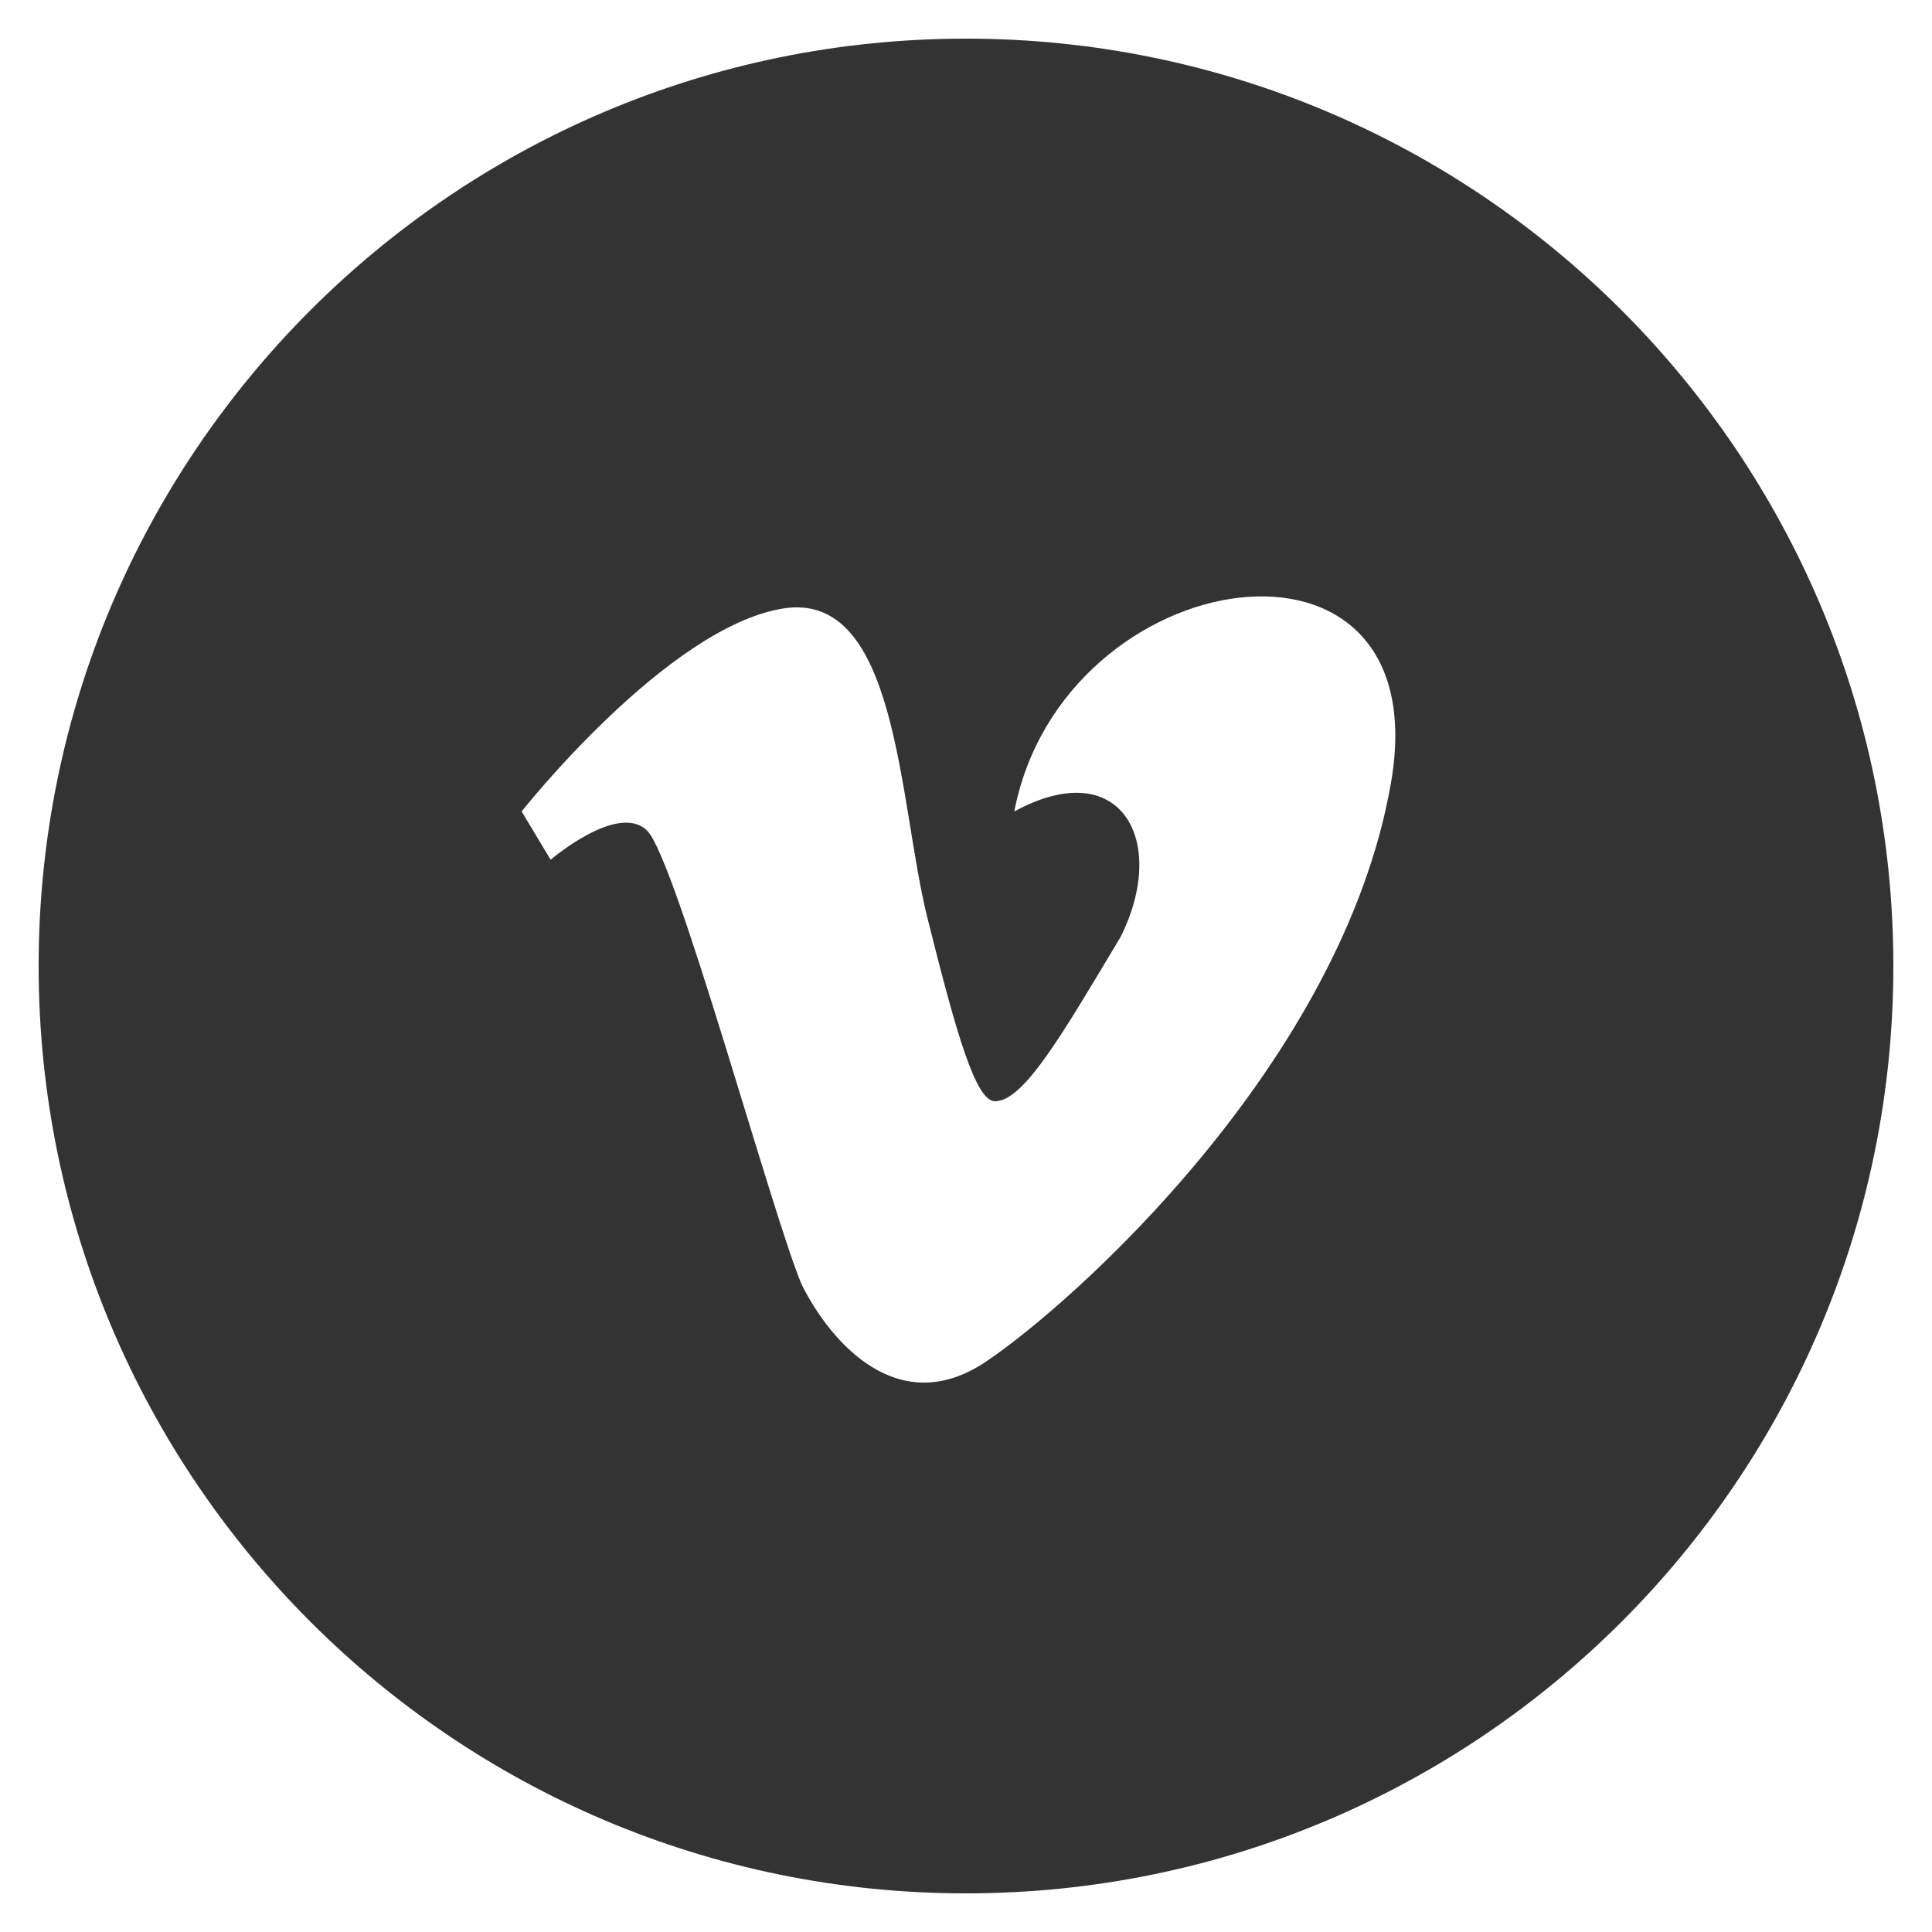 <svg xmlns="http://www.w3.org/2000/svg" viewBox="0 0 20 20"><path d="M10 .4C4.7.4.4 4.7.4 10s4.3 9.6 9.6 9.6 9.6-4.3 9.6-9.6S15.3.4 10 .4zm4.4 7.7c-.5 2.9-3.3 5.4-4.2 6-.9.6-1.6-.2-1.9-.8C8 12.6 7 8.9 6.7 8.6c-.3-.3-1 .3-1 .3l-.3-.5s1.5-1.9 2.7-2.1c1.2-.2 1.2 2 1.5 3.2.3 1.2.5 1.9.7 1.9.3 0 .7-.7 1.3-1.7.5-1 0-1.9-1.1-1.3.5-2.6 4.4-3.2 3.9-.3z" fill="#333"/></svg>